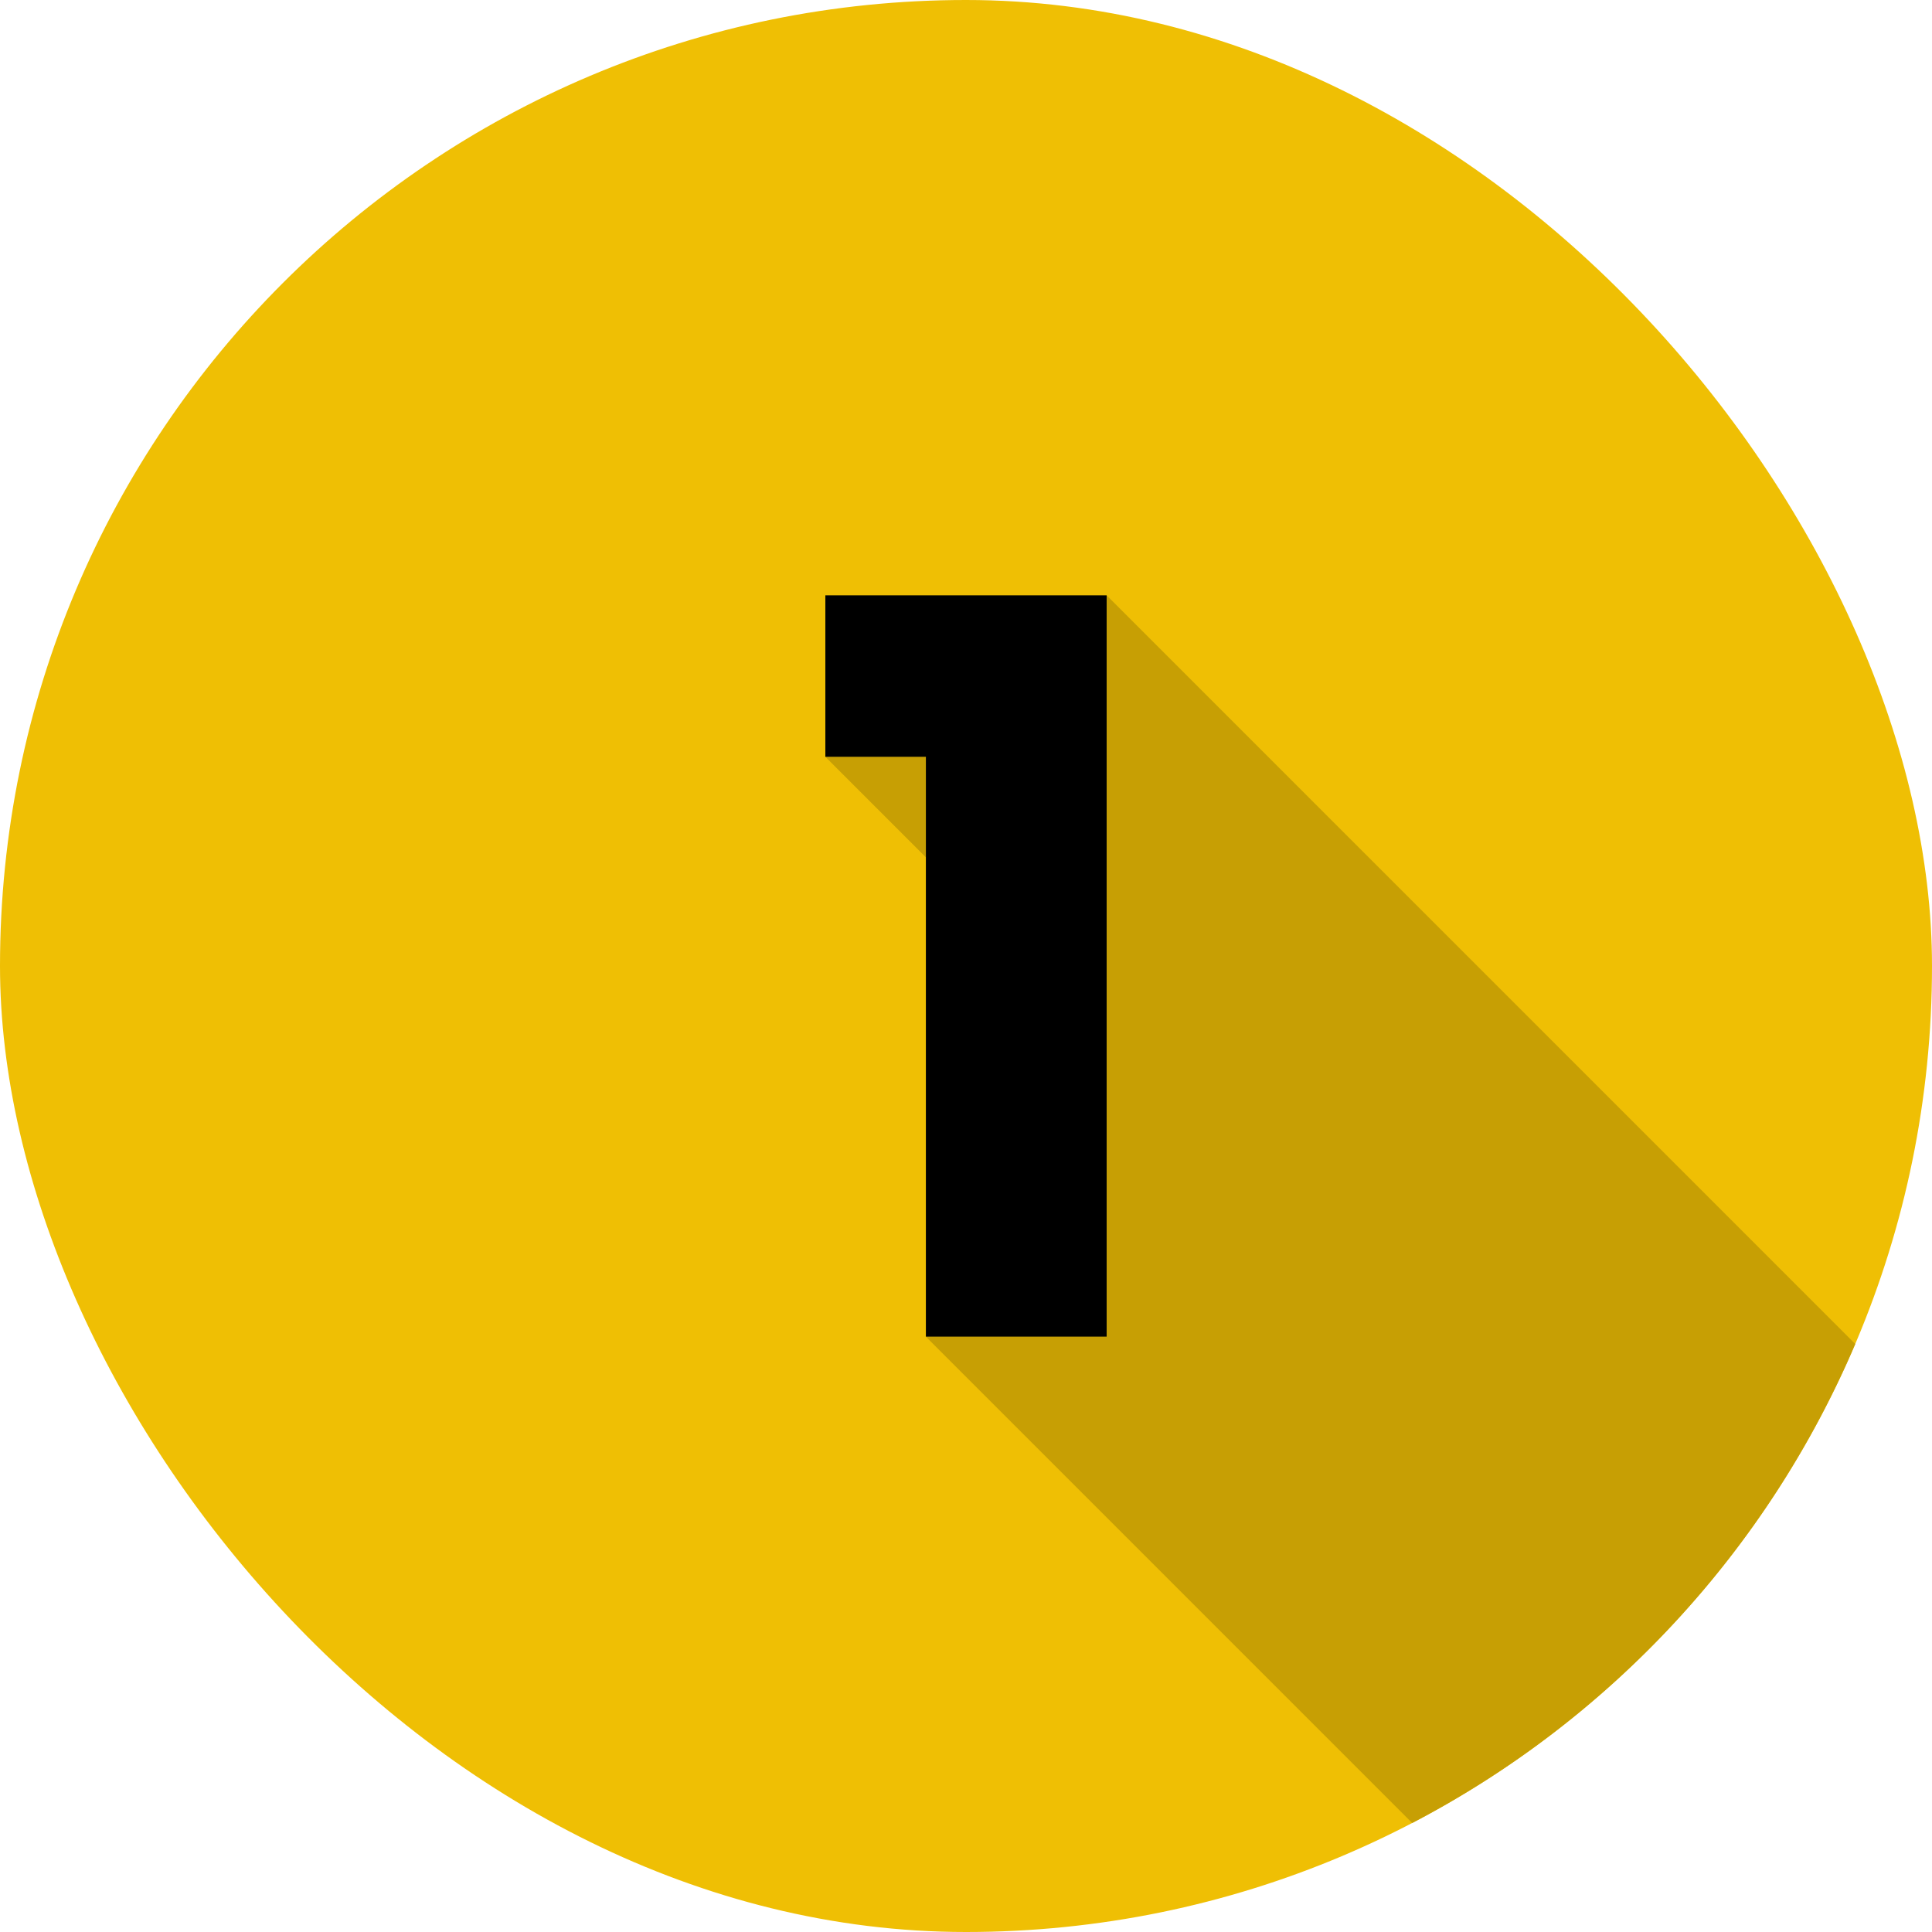 <svg xmlns="http://www.w3.org/2000/svg" version="1.1" xmlns:xlink="http://www.w3.org/1999/xlink" width="512" height="512" x="0" y="0" viewBox="0 0 500 500" style="enable-background:new 0 0 512 512" xml:space="preserve" class=""><g><linearGradient id="b" x1="73.223" x2="426.777" y1="73.223" y2="426.777" gradientUnits="userSpaceOnUse"><stop stop-opacity="1" stop-color="#efbf04" offset="0"></stop><stop stop-opacity="1" stop-color="#efbf04" offset="1"></stop></linearGradient><linearGradient id="a" x1="220.105" x2="246.125" y1="189.355" y2="215.375" gradientUnits="userSpaceOnUse"><stop stop-opacity="1" stop-color="#c79f04" offset="0"></stop><stop stop-opacity="1" stop-color="#c79f04" offset="1"></stop></linearGradient><linearGradient xlink:href="#a" id="c" x1="226.74" x2="433.285" y1="213.73" y2="420.275"></linearGradient><g data-name="Layer 2"><g data-name="22.Circle_Solid_Gradient_Shadow"><g data-name="1"><rect width="500" height="500" fill="url(#b)" rx="250" opacity="1" data-original="url(#b)" class=""></rect><path fill="url(#a)" d="m239.62 221.88-26.02-26.02h26.02z" opacity="1" data-original="url(#a)" class=""></path><path fill="url(#a)" d="M480.14 347.82a250.942 250.942 0 0 1-114.66 123.97L239.62 345.93h46.78V154.07z" opacity="1" data-original="url(#a)" class=""></path><path fill="#000000" d="M213.6 195.861v-41.787h72.8v191.852h-46.781V195.861z" opacity="1" data-original="#ffffff" class=""></path></g></g></g></g></svg>